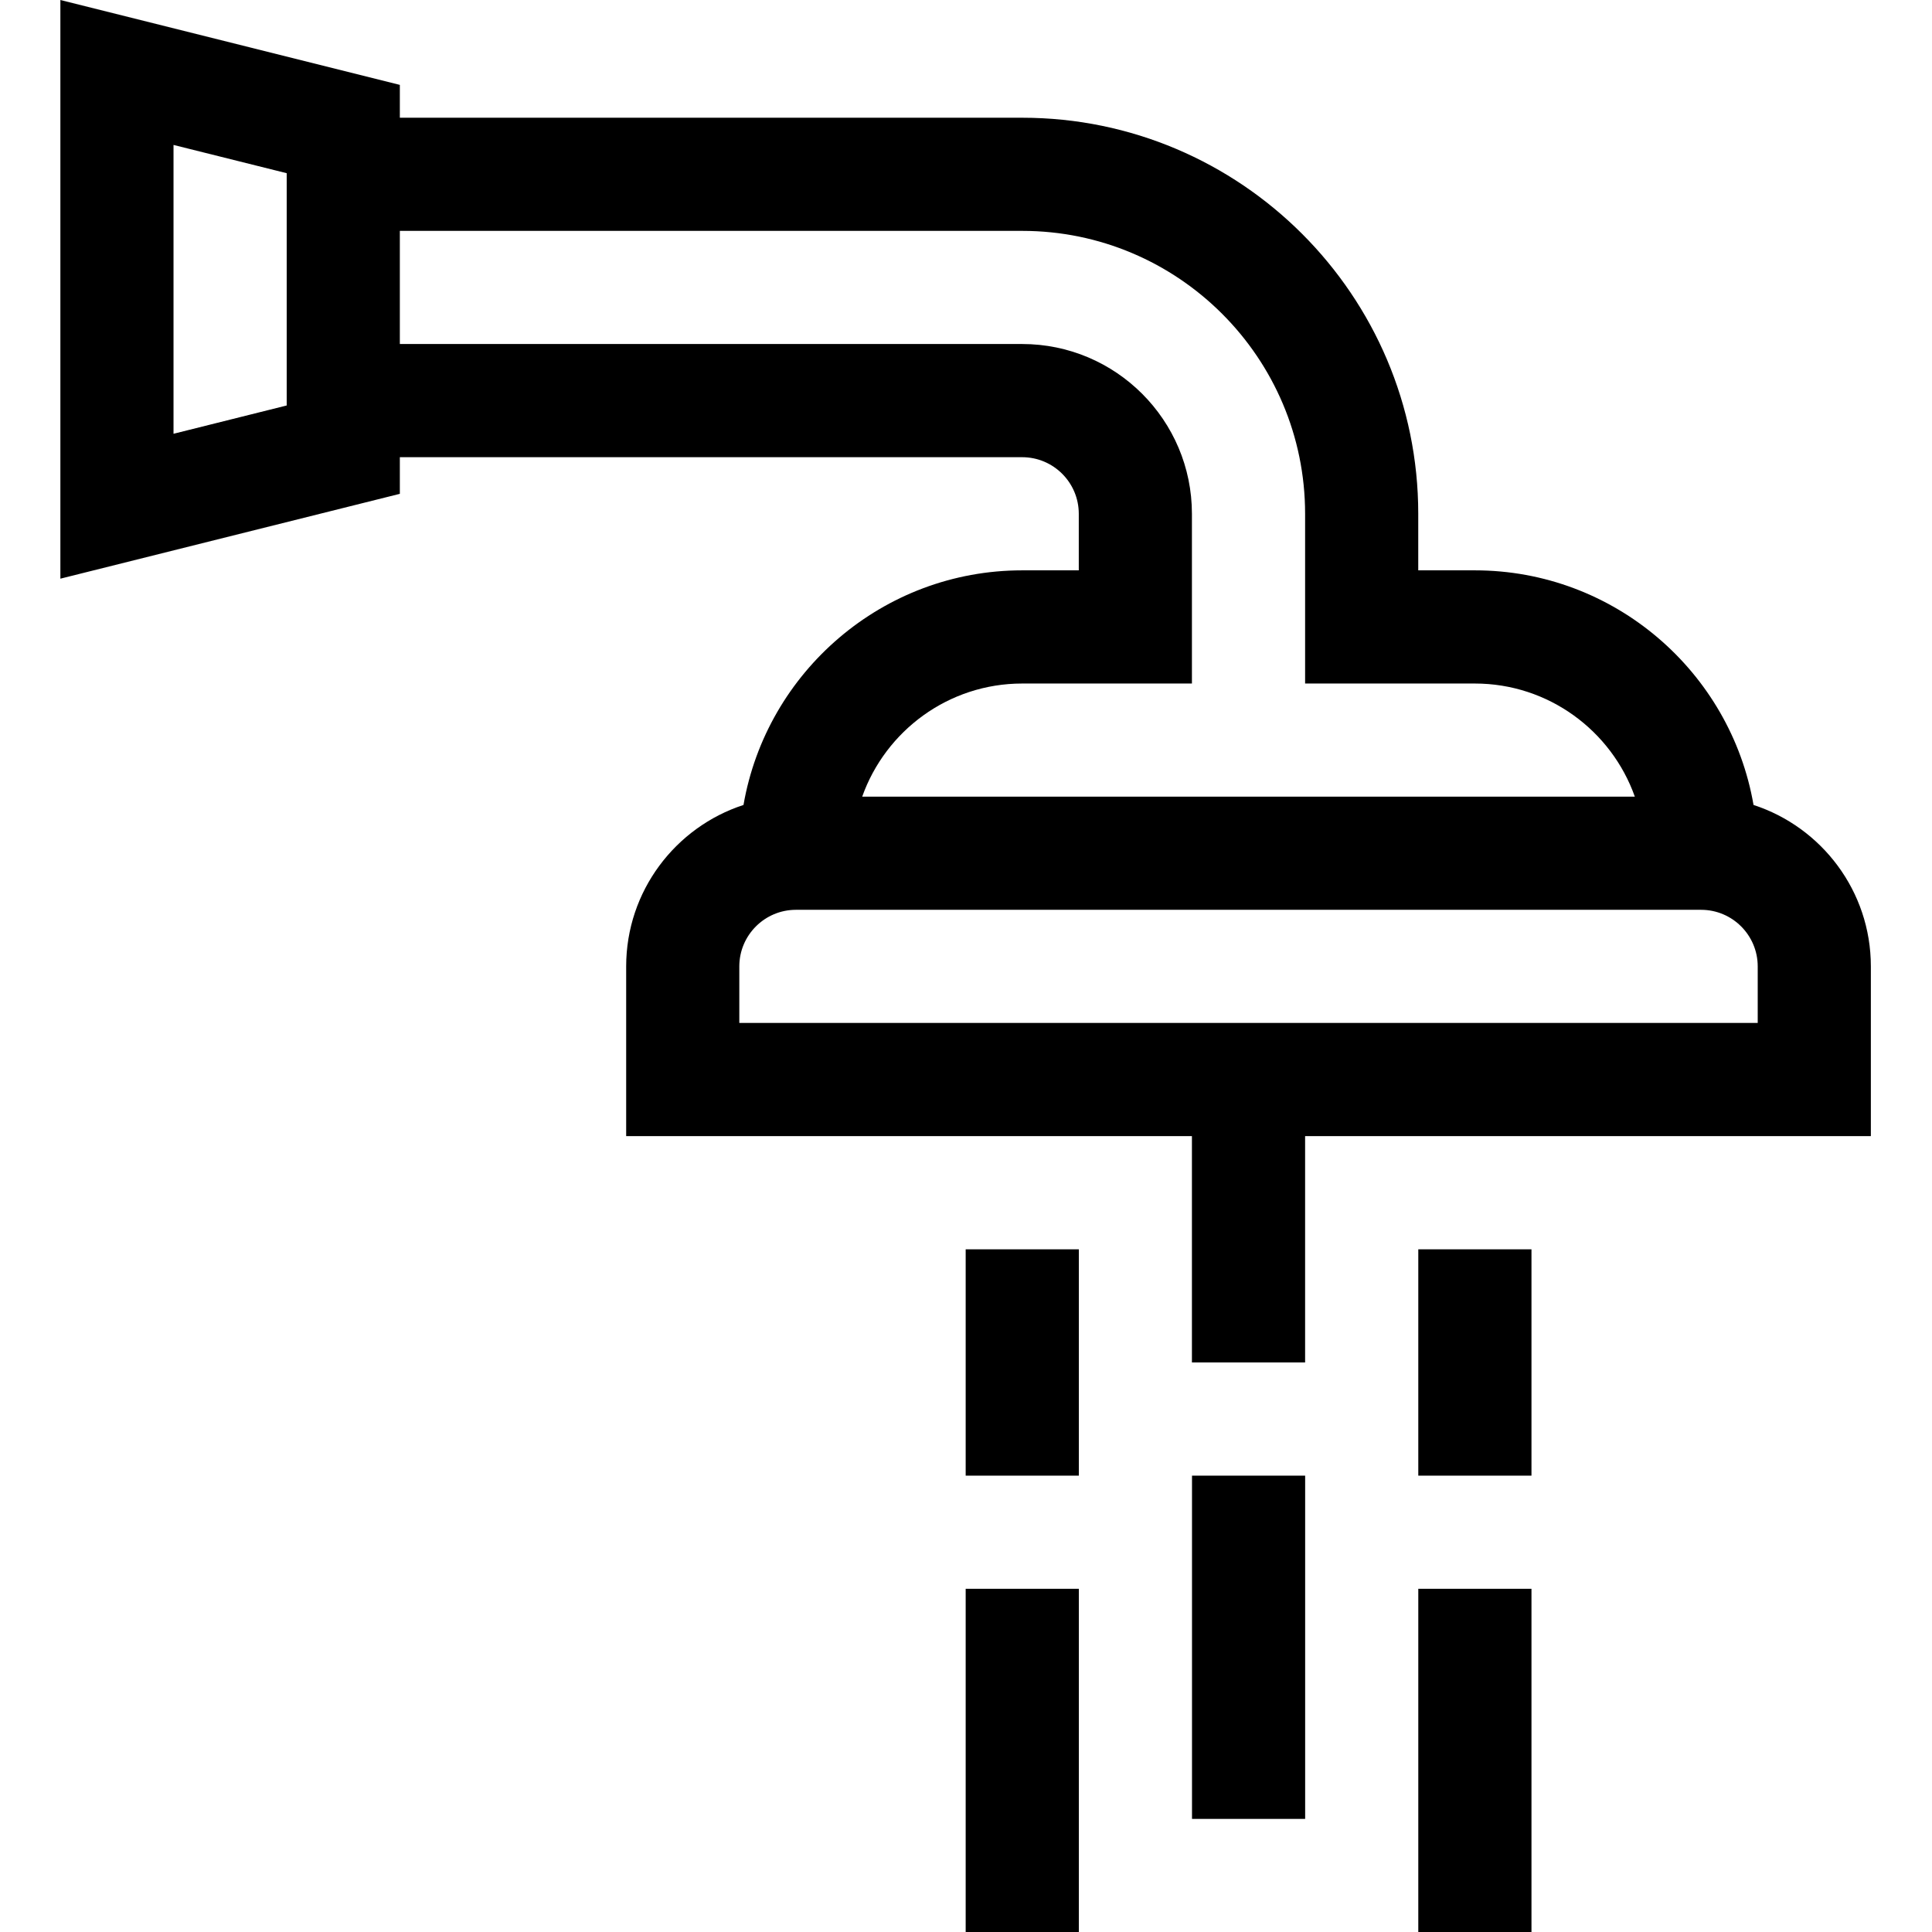 <svg width="48" height="48" viewBox="0 0 48 48" fill="none" xmlns="http://www.w3.org/2000/svg">
<g clip-path="url(#clip0_2_39321)">
<path d="M23.992 31.039H26.804V36.662H23.992V31.039ZM35.237 31.039H38.049V36.662H35.237V31.039ZM23.992 39.473H26.804V48.001H23.992V39.473ZM35.237 39.473H38.049V48.001H35.237V39.473ZM29.615 36.662H32.426V45.19H29.615V36.662Z" fill="black"/>
<path d="M25.396 2.925H9.934V2.109L1.5 0V14.377L9.934 12.269V11.359H25.396C26.172 11.359 26.802 11.989 26.802 12.765V14.17H25.396C21.93 14.17 19.044 16.694 18.472 19.999C16.782 20.549 15.557 22.139 15.557 24.01V28.227H29.613V33.85H32.425V28.227H46.481V24.01C46.481 22.139 45.256 20.549 43.566 19.999C42.995 16.694 40.108 14.17 36.642 14.17H35.236V12.765C35.236 7.339 30.822 2.925 25.396 2.925ZM7.123 10.074L4.311 10.777V3.601L7.123 4.303V10.074ZM43.67 25.415H18.368V24.01C18.368 23.235 18.999 22.604 19.774 22.604H42.264C43.04 22.604 43.67 23.235 43.67 24.01V25.415ZM36.642 16.982C38.474 16.982 40.037 18.157 40.617 19.793H21.421C22.002 18.157 23.564 16.982 25.396 16.982H29.613V12.765C29.613 10.439 27.722 8.547 25.396 8.547H9.934V5.736H25.396C29.272 5.736 32.425 8.889 32.425 12.765V16.982H36.642Z" fill="black"/>
</g>
<defs>
<clipPath id="clip0_2_39321">
<rect width="48" height="48" fill="white"/>
</clipPath>
</defs>
</svg>
